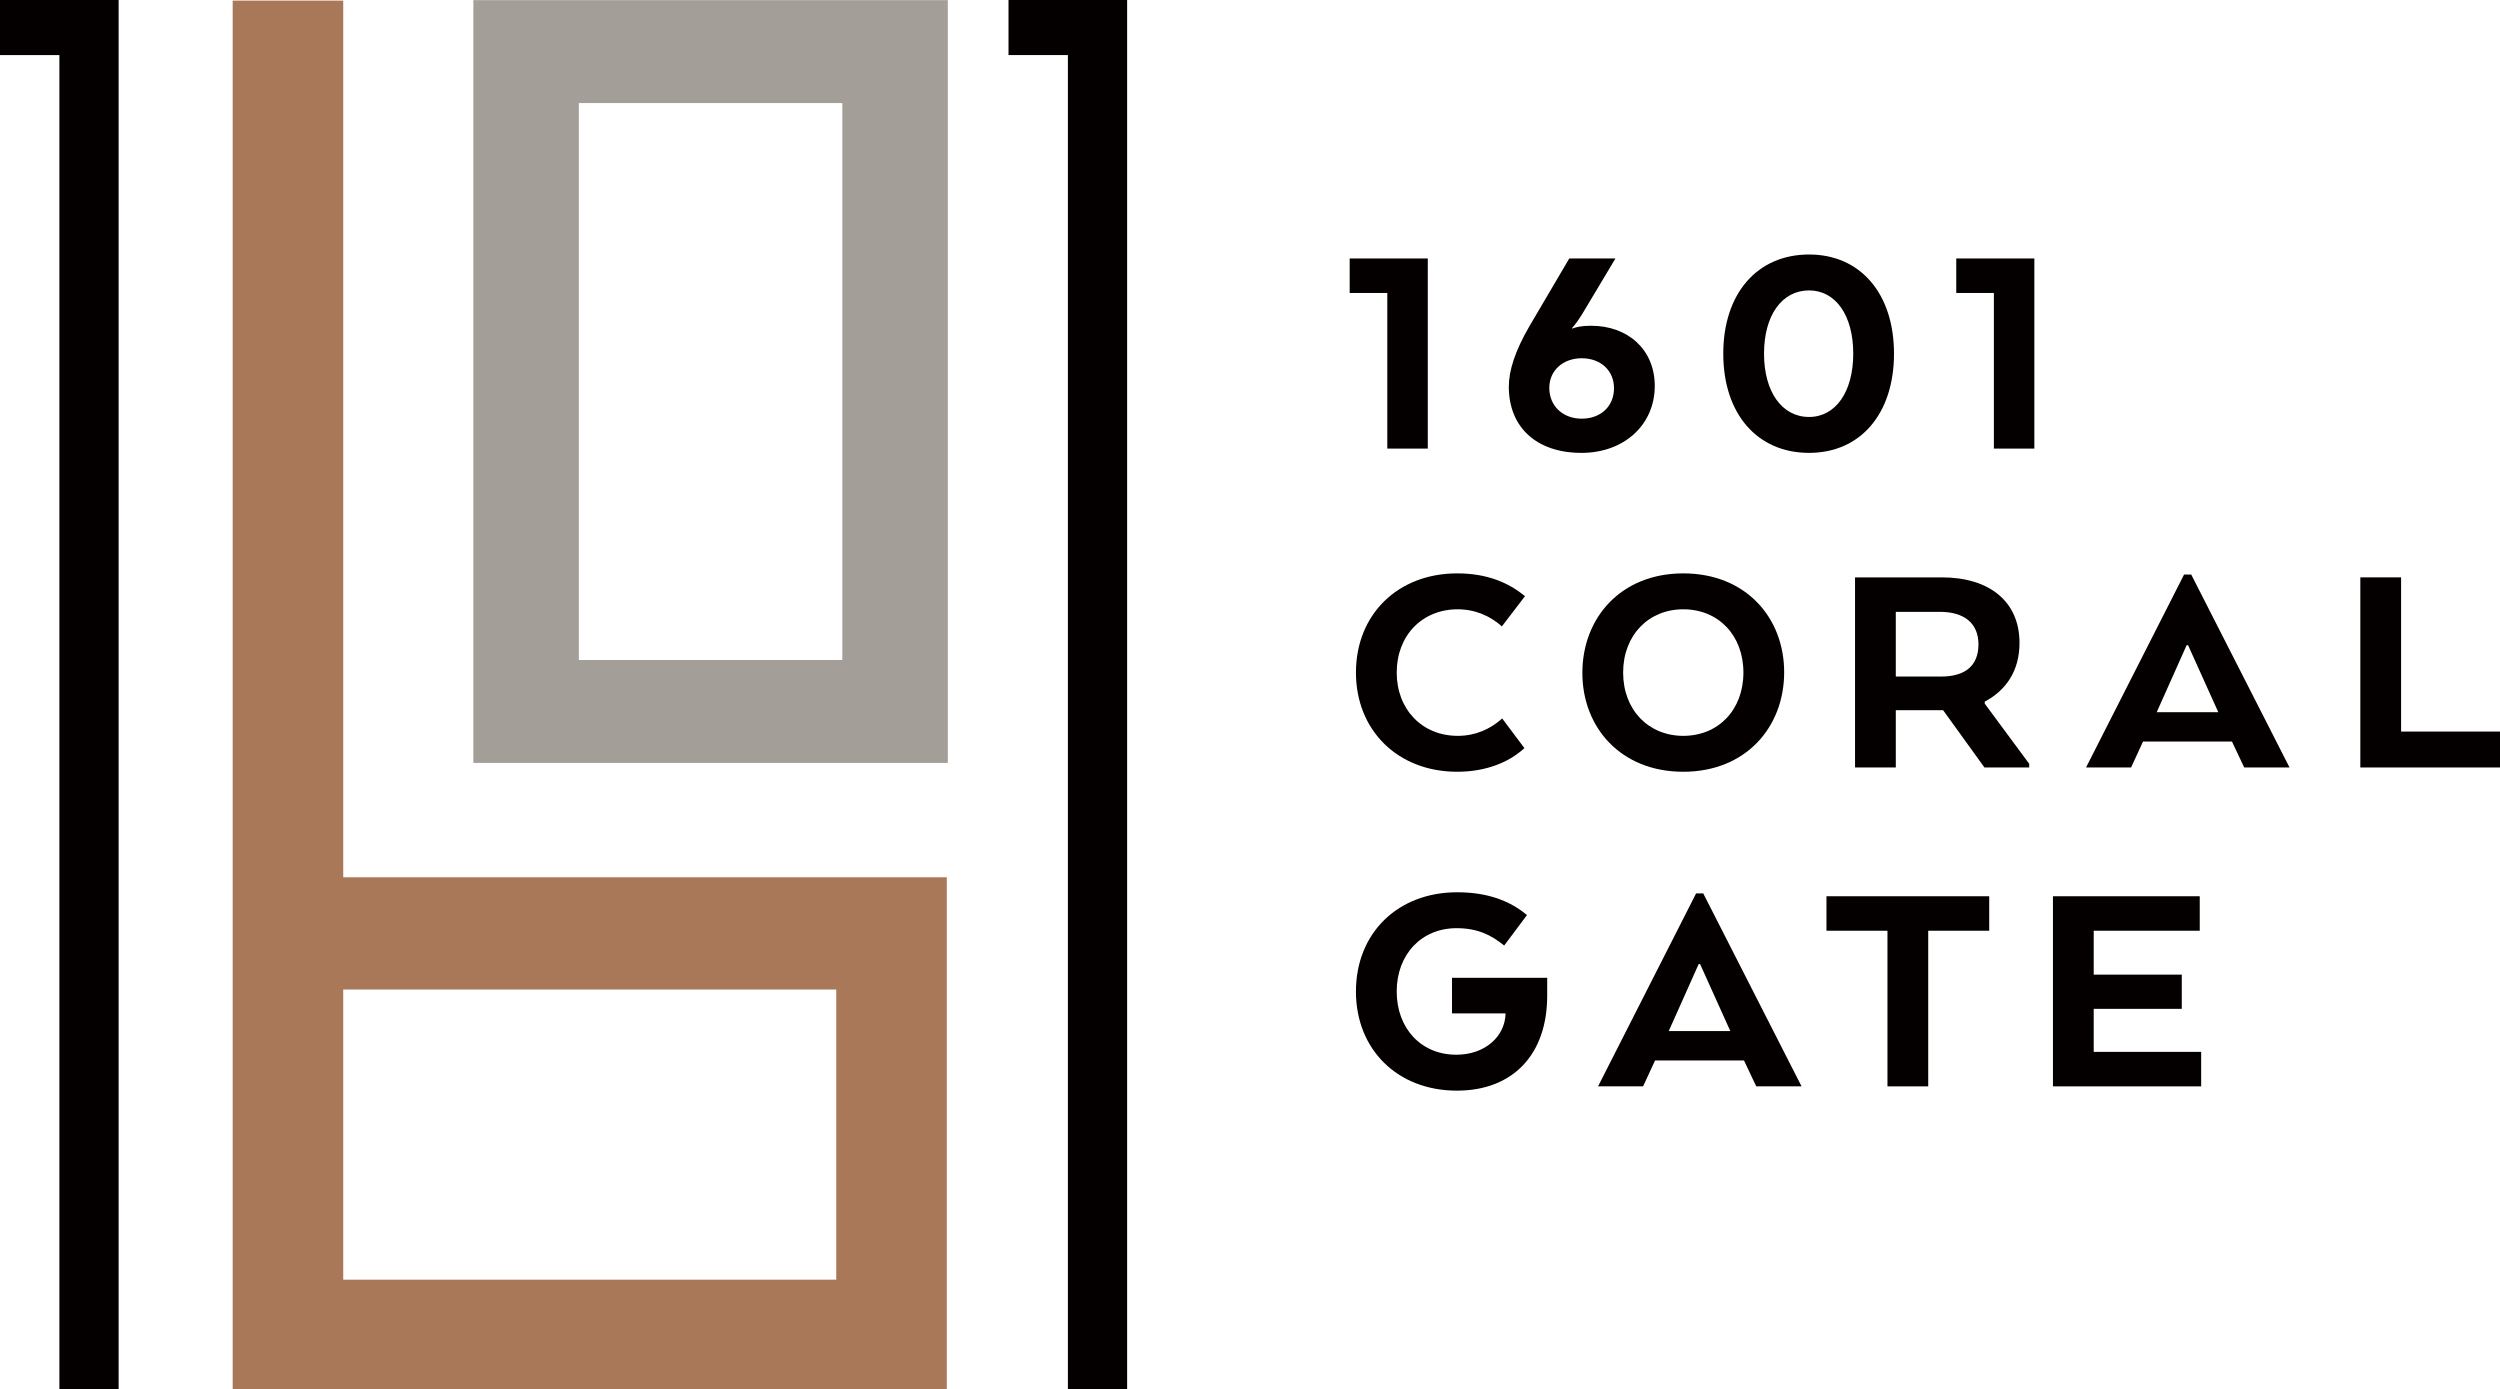 <?xml version="1.0" encoding="UTF-8"?><svg id="a" xmlns="http://www.w3.org/2000/svg" viewBox="0 0 460.635 256"><defs><style>.b{fill:#040000;}.c{fill:#a97859;}.d{fill:#a49e99;}</style></defs><path class="b" d="m255.616,53.981h-6.932v-6.355h14.39v35.029h-7.458v-28.675Z"/><path class="b" d="m278.006,71.26c0-3.098,1.209-6.669,3.783-11.134l7.352-12.499h8.509l-6.093,10.188c-.578.945-1.313,1.995-1.89,2.626v.105c.84-.315,1.838-.525,3.519-.525,6.722,0,11.71,4.358,11.71,11.081,0,7.195-5.671,12.342-13.497,12.342-8.297,0-13.393-4.726-13.393-12.184Zm13.445,5.882c3.467,0,5.935-2.258,5.935-5.619,0-3.256-2.468-5.514-5.935-5.514s-5.987,2.258-5.987,5.462c0,3.361,2.522,5.672,5.987,5.672Z"/><path class="b" d="m317.52,65.168c0-11.082,6.249-18.276,15.807-18.276,9.454,0,15.651,7.195,15.651,18.276s-6.197,18.276-15.651,18.276c-9.558,0-15.807-7.195-15.807-18.276Zm15.807,11.659c4.886,0,8.141-4.622,8.141-11.659,0-7.09-3.255-11.659-8.141-11.659-4.988,0-8.297,4.569-8.297,11.659,0,7.037,3.309,11.659,8.297,11.659Z"/><path class="b" d="m367.38,53.981h-6.932v-6.355h14.39v35.029h-7.458v-28.675Z"/><path class="b" d="m249.839,123.924c0-10.714,7.721-18.276,18.644-18.276,5.567,0,9.506,1.734,12.499,4.201l-4.254,5.567c-2.048-1.838-4.83-3.151-8.139-3.151-6.564,0-11.239,4.832-11.239,11.659,0,6.774,4.674,11.659,11.239,11.659,3.203,0,5.987-1.208,8.193-3.204l4.096,5.462c-2.889,2.678-7.196,4.358-12.395,4.358-10.923,0-18.644-7.615-18.644-18.276Z"/><path class="b" d="m291.558,123.976c0-10.136,7.09-18.329,18.592-18.329s18.59,8.14,18.59,18.224c0,10.136-7.09,18.329-18.59,18.329s-18.592-8.14-18.592-18.224Zm18.592,11.607c6.459,0,11.081-4.78,11.081-11.659s-4.622-11.659-11.081-11.659c-6.408,0-11.082,4.779-11.082,11.659s4.674,11.659,11.082,11.659Z"/><path class="b" d="m341.798,106.382h15.966c8.823,0,14.338,4.464,14.338,12.079,0,5.147-2.47,8.719-6.408,10.819v.368l8.193,11.082v.682h-8.245l-7.615-10.556h-8.719v10.556h-7.51v-35.029Zm15.861,18.276c4.306,0,6.88-1.891,6.88-5.935,0-3.887-2.626-5.987-7.09-5.987h-8.141v11.922h8.351Z"/><path class="b" d="m402.426,105.857h1.313l18.119,35.555h-8.351l-2.258-4.779h-16.386l-2.204,4.779h-8.299l18.067-35.555Zm6.303,25.366l-5.567-12.342h-.264l-5.513,12.342h11.344Z"/><path class="b" d="m434.901,106.382h7.51v28.412h18.224v6.617h-25.734v-35.029Z"/><path class="b" d="m249.839,182.679c0-10.768,7.721-18.276,18.644-18.276,5.305,0,9.558,1.417,12.867,4.201l-4.201,5.619c-2.416-1.996-4.99-3.203-8.771-3.203-6.46,0-11.029,4.832-11.029,11.66s4.516,11.658,10.975,11.658c5.253,0,8.982-3.309,9.086-7.615h-9.874v-6.564h17.541v3.307c0,10.819-6.303,17.489-16.648,17.489-10.925,0-18.592-7.563-18.592-18.275Z"/><path class="b" d="m312.514,164.611h1.313l18.119,35.556h-8.351l-2.258-4.778h-16.386l-2.204,4.778h-8.299l18.067-35.556Zm6.303,25.368l-5.567-12.343h-.264l-5.513,12.343h11.344Z"/><path class="b" d="m347.773,171.491h-11.239v-6.353h29.987v6.353h-11.239v28.676h-7.51v-28.676Z"/><path class="b" d="m378.264,165.138h27.047v6.353h-19.537v8.089h16.228v6.303h-16.228v7.929h19.799v6.355h-27.309v-35.029Z"/><path class="c" d="m174.453,161.644H63.243V.115h-20.371v255.885s131.58,0,131.58,0v-94.356Zm-20.371,74.137H63.243v-53.461l90.839-0v53.461Z"/><path class="d" d="m174.64,140.577V.021h-87.421v140.557s87.421,0,87.421,0Zm-19.438-121.59v102.623h-48.546V18.987h48.546Z"/><path class="b" d="m21.857,0v255.987h-10.915V10.15H0V0h21.857Z"/><path class="b" d="m207.679,0v255.987h-10.915V10.15h-10.942V0h21.857Z"/></svg>